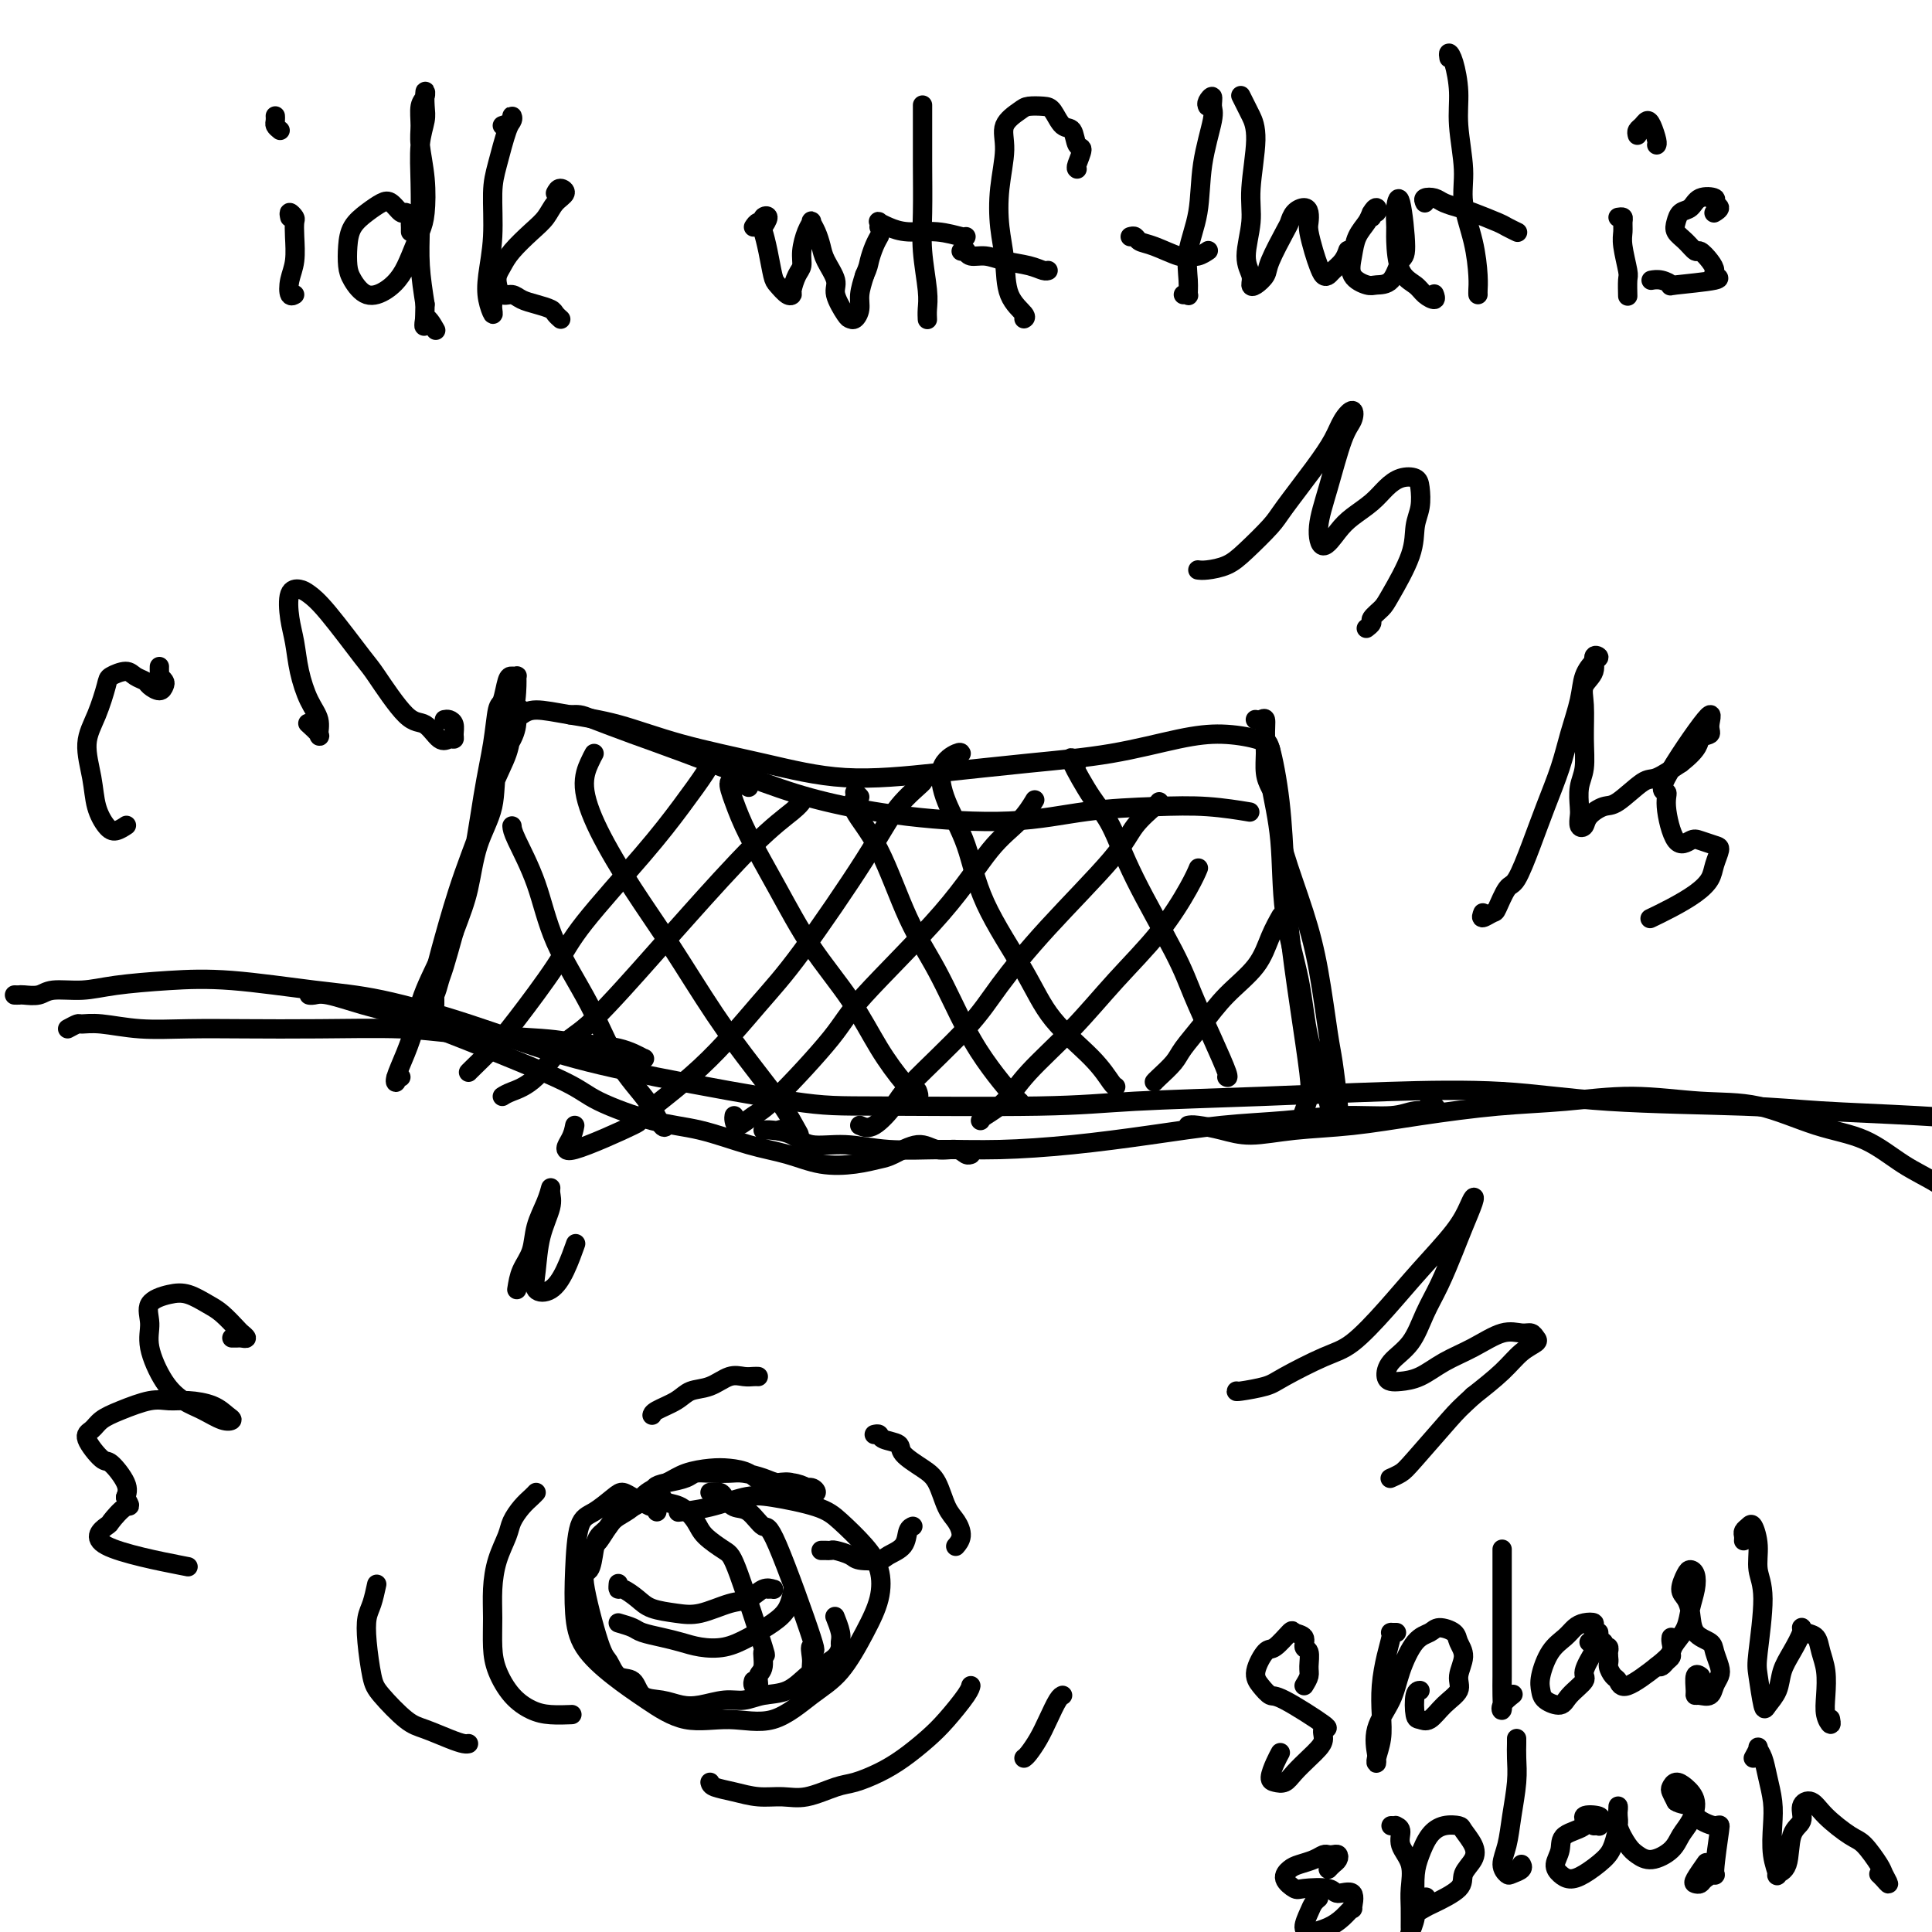 <svg viewBox='0 0 400 400' version='1.1' xmlns='http://www.w3.org/2000/svg' xmlns:xlink='http://www.w3.org/1999/xlink'><g fill='none' stroke='#000000' stroke-width='4' stroke-linecap='round' stroke-linejoin='round'><path d='M3,206c0.386,0.009 0.773,0.017 1,0c0.227,-0.017 0.295,-0.060 1,0c0.705,0.060 2.045,0.223 3,0c0.955,-0.223 1.523,-0.832 3,-1c1.477,-0.168 3.864,0.105 6,0c2.136,-0.105 4.021,-0.588 7,-1c2.979,-0.412 7.051,-0.752 11,-1c3.949,-0.248 7.776,-0.405 13,0c5.224,0.405 11.845,1.373 17,2c5.155,0.627 8.845,0.914 14,2c5.155,1.086 11.775,2.970 18,5c6.225,2.030 12.054,4.205 18,6c5.946,1.795 12.010,3.210 21,5c8.990,1.790 20.905,3.955 28,5c7.095,1.045 9.368,0.970 18,1c8.632,0.030 23.623,0.164 33,0c9.377,-0.164 13.140,-0.626 20,-1c6.860,-0.374 16.817,-0.661 26,-1c9.183,-0.339 17.593,-0.729 26,-1c8.407,-0.271 16.813,-0.424 24,0c7.187,0.424 13.155,1.424 22,2c8.845,0.576 20.565,0.728 28,1c7.435,0.272 10.583,0.665 16,1c5.417,0.335 13.102,0.612 20,1c6.898,0.388 13.008,0.889 19,1c5.992,0.111 11.865,-0.166 17,0c5.135,0.166 9.531,0.777 13,1c3.469,0.223 6.011,0.060 8,0c1.989,-0.060 3.425,-0.017 4,0c0.575,0.017 0.287,0.009 0,0'/><path d='M90,208c0.003,-0.327 0.006,-0.654 0,-1c-0.006,-0.346 -0.019,-0.710 0,-1c0.019,-0.290 0.072,-0.504 0,-1c-0.072,-0.496 -0.267,-1.272 0,-3c0.267,-1.728 0.996,-4.406 2,-8c1.004,-3.594 2.283,-8.104 4,-13c1.717,-4.896 3.871,-10.177 5,-14c1.129,-3.823 1.231,-6.187 2,-9c0.769,-2.813 2.203,-6.074 3,-9c0.797,-2.926 0.957,-5.516 1,-7c0.043,-1.484 -0.030,-1.861 0,-2c0.030,-0.139 0.163,-0.038 0,0c-0.163,0.038 -0.620,0.015 -1,0c-0.380,-0.015 -0.682,-0.023 -1,1c-0.318,1.023 -0.653,3.075 -1,4c-0.347,0.925 -0.706,0.721 -1,2c-0.294,1.279 -0.524,4.040 -1,7c-0.476,2.960 -1.196,6.120 -2,11c-0.804,4.880 -1.690,11.479 -3,16c-1.310,4.521 -3.044,6.962 -4,10c-0.956,3.038 -1.133,6.672 -2,10c-0.867,3.328 -2.425,6.350 -3,8c-0.575,1.650 -0.169,1.927 0,2c0.169,0.073 0.101,-0.059 0,0c-0.101,0.059 -0.234,0.307 0,0c0.234,-0.307 0.835,-1.170 1,-2c0.165,-0.830 -0.108,-1.626 0,-2c0.108,-0.374 0.596,-0.327 1,-1c0.404,-0.673 0.724,-2.066 1,-3c0.276,-0.934 0.507,-1.410 1,-3c0.493,-1.590 1.246,-4.295 2,-7'/><path d='M94,193c1.534,-4.069 2.369,-6.240 3,-9c0.631,-2.760 1.059,-6.108 2,-9c0.941,-2.892 2.394,-5.329 3,-8c0.606,-2.671 0.363,-5.578 1,-8c0.637,-2.422 2.154,-4.360 3,-6c0.846,-1.640 1.022,-2.982 1,-4c-0.022,-1.018 -0.242,-1.713 0,-2c0.242,-0.287 0.946,-0.167 1,0c0.054,0.167 -0.540,0.381 -1,1c-0.460,0.619 -0.784,1.642 -1,3c-0.216,1.358 -0.324,3.050 -1,5c-0.676,1.950 -1.922,4.158 -3,7c-1.078,2.842 -1.990,6.317 -3,10c-1.010,3.683 -2.118,7.576 -3,11c-0.882,3.424 -1.536,6.381 -3,10c-1.464,3.619 -3.737,7.899 -5,11c-1.263,3.101 -1.516,5.023 -2,7c-0.484,1.977 -1.198,4.008 -2,6c-0.802,1.992 -1.693,3.945 -2,5c-0.307,1.055 -0.031,1.211 0,1c0.031,-0.211 -0.184,-0.787 0,-1c0.184,-0.213 0.767,-0.061 1,0c0.233,0.061 0.117,0.030 0,0'/><path d='M106,149c0.657,-0.288 1.314,-0.577 2,-1c0.686,-0.423 1.400,-0.981 3,-1c1.600,-0.019 4.084,0.500 7,1c2.916,0.500 6.262,0.979 10,2c3.738,1.021 7.867,2.583 13,4c5.133,1.417 11.269,2.690 17,4c5.731,1.310 11.058,2.656 17,3c5.942,0.344 12.498,-0.315 19,-1c6.502,-0.685 12.949,-1.396 19,-2c6.051,-0.604 11.706,-1.099 17,-2c5.294,-0.901 10.228,-2.206 14,-3c3.772,-0.794 6.384,-1.077 9,-1c2.616,0.077 5.237,0.516 7,1c1.763,0.484 2.667,1.015 3,2c0.333,0.985 0.095,2.424 0,3c-0.095,0.576 -0.048,0.288 0,0'/><path d='M118,148c0.688,-0.044 1.376,-0.087 2,0c0.624,0.087 1.184,0.305 3,1c1.816,0.695 4.890,1.867 8,3c3.110,1.133 6.258,2.229 11,4c4.742,1.771 11.080,4.219 16,6c4.920,1.781 8.423,2.894 13,4c4.577,1.106 10.229,2.204 17,3c6.771,0.796 14.659,1.289 21,1c6.341,-0.289 11.133,-1.359 16,-2c4.867,-0.641 9.810,-0.852 14,-1c4.190,-0.148 7.628,-0.232 11,0c3.372,0.232 6.678,0.781 8,1c1.322,0.219 0.661,0.110 0,0'/><path d='M260,149c-0.082,-0.018 -0.164,-0.036 0,0c0.164,0.036 0.573,0.126 1,0c0.427,-0.126 0.872,-0.469 1,0c0.128,0.469 -0.061,1.751 0,4c0.061,2.249 0.371,5.466 1,9c0.629,3.534 1.576,7.387 2,12c0.424,4.613 0.323,9.987 1,15c0.677,5.013 2.132,9.666 3,14c0.868,4.334 1.150,8.350 2,12c0.850,3.650 2.267,6.936 3,9c0.733,2.064 0.782,2.908 1,4c0.218,1.092 0.606,2.432 1,3c0.394,0.568 0.794,0.365 1,0c0.206,-0.365 0.220,-0.891 0,-3c-0.220,-2.109 -0.672,-5.799 -1,-8c-0.328,-2.201 -0.533,-2.912 -1,-6c-0.467,-3.088 -1.197,-8.551 -2,-13c-0.803,-4.449 -1.679,-7.883 -3,-12c-1.321,-4.117 -3.086,-8.916 -4,-12c-0.914,-3.084 -0.975,-4.453 -1,-5c-0.025,-0.547 -0.012,-0.274 0,0'/><path d='M263,163c-0.427,-0.866 -0.854,-1.733 -1,-3c-0.146,-1.267 -0.012,-2.935 0,-4c0.012,-1.065 -0.100,-1.527 0,-2c0.100,-0.473 0.411,-0.956 1,1c0.589,1.956 1.458,6.351 2,11c0.542,4.649 0.759,9.551 1,14c0.241,4.449 0.506,8.443 1,13c0.494,4.557 1.218,9.677 2,15c0.782,5.323 1.622,10.849 2,14c0.378,3.151 0.294,3.925 0,5c-0.294,1.075 -0.798,2.450 -1,3c-0.202,0.550 -0.101,0.275 0,0'/><path d='M97,222c0.063,-0.075 0.127,-0.150 1,-1c0.873,-0.850 2.556,-2.475 4,-4c1.444,-1.525 2.650,-2.950 5,-6c2.350,-3.050 5.845,-7.724 8,-11c2.155,-3.276 2.970,-5.155 6,-9c3.030,-3.845 8.276,-9.657 12,-14c3.724,-4.343 5.926,-7.216 8,-10c2.074,-2.784 4.020,-5.480 5,-7c0.980,-1.520 0.994,-1.863 1,-2c0.006,-0.137 0.003,-0.069 0,0'/><path d='M104,227c0.436,-0.280 0.871,-0.559 2,-1c1.129,-0.441 2.951,-1.042 5,-3c2.049,-1.958 4.324,-5.271 6,-7c1.676,-1.729 2.753,-1.874 6,-5c3.247,-3.126 8.663,-9.234 12,-13c3.337,-3.766 4.593,-5.192 8,-9c3.407,-3.808 8.965,-10.000 13,-14c4.035,-4.000 6.548,-5.808 8,-7c1.452,-1.192 1.843,-1.769 2,-2c0.157,-0.231 0.078,-0.115 0,0'/><path d='M119,233c-0.168,0.891 -0.336,1.782 -1,3c-0.664,1.218 -1.824,2.765 1,2c2.824,-0.765 9.633,-3.840 12,-5c2.367,-1.160 0.292,-0.404 2,-2c1.708,-1.596 7.200,-5.545 12,-10c4.800,-4.455 8.910,-9.415 12,-13c3.090,-3.585 5.160,-5.794 9,-11c3.840,-5.206 9.449,-13.409 13,-19c3.551,-5.591 5.045,-8.571 7,-11c1.955,-2.429 4.373,-4.308 5,-5c0.627,-0.692 -0.535,-0.198 -1,0c-0.465,0.198 -0.232,0.099 0,0'/><path d='M152,231c-0.041,0.258 -0.082,0.516 0,1c0.082,0.484 0.286,1.193 1,1c0.714,-0.193 1.938,-1.287 3,-2c1.062,-0.713 1.962,-1.043 5,-4c3.038,-2.957 8.213,-8.541 11,-12c2.787,-3.459 3.185,-4.794 7,-9c3.815,-4.206 11.047,-11.282 16,-17c4.953,-5.718 7.627,-10.079 10,-13c2.373,-2.921 4.447,-4.402 6,-6c1.553,-1.598 2.587,-3.314 3,-4c0.413,-0.686 0.207,-0.343 0,0'/><path d='M178,233c0.858,0.376 1.716,0.752 3,0c1.284,-0.752 2.993,-2.633 4,-4c1.007,-1.367 1.313,-2.220 4,-5c2.687,-2.780 7.757,-7.488 11,-11c3.243,-3.512 4.659,-5.827 7,-9c2.341,-3.173 5.608,-7.204 10,-12c4.392,-4.796 9.909,-10.357 13,-14c3.091,-3.643 3.756,-5.368 5,-7c1.244,-1.632 3.066,-3.170 4,-4c0.934,-0.830 0.981,-0.951 1,-1c0.019,-0.049 0.009,-0.024 0,0'/><path d='M203,232c0.063,-0.209 0.127,-0.418 1,-1c0.873,-0.582 2.556,-1.537 4,-3c1.444,-1.463 2.649,-3.434 5,-6c2.351,-2.566 5.849,-5.728 9,-9c3.151,-3.272 5.955,-6.653 9,-10c3.045,-3.347 6.332,-6.660 9,-10c2.668,-3.340 4.718,-6.707 6,-9c1.282,-2.293 1.795,-3.512 2,-4c0.205,-0.488 0.103,-0.244 0,0'/><path d='M239,224c0.119,-0.144 0.238,-0.287 1,-1c0.762,-0.713 2.168,-1.995 3,-3c0.832,-1.005 1.090,-1.734 2,-3c0.910,-1.266 2.472,-3.068 4,-5c1.528,-1.932 3.023,-3.993 5,-6c1.977,-2.007 4.437,-3.961 6,-6c1.563,-2.039 2.228,-4.164 3,-6c0.772,-1.836 1.649,-3.382 2,-4c0.351,-0.618 0.175,-0.309 0,0'/><path d='M223,158c-0.448,-0.441 -0.897,-0.881 -1,-1c-0.103,-0.119 0.138,0.084 0,0c-0.138,-0.084 -0.655,-0.454 0,1c0.655,1.454 2.481,4.731 4,7c1.519,2.269 2.731,3.532 4,6c1.269,2.468 2.596,6.143 5,11c2.404,4.857 5.884,10.895 8,15c2.116,4.105 2.868,6.277 4,9c1.132,2.723 2.644,5.998 4,9c1.356,3.002 2.557,5.731 3,7c0.443,1.269 0.126,1.077 0,1c-0.126,-0.077 -0.063,-0.038 0,0'/><path d='M199,156c-0.080,-0.181 -0.161,-0.363 -1,0c-0.839,0.363 -2.437,1.269 -3,3c-0.563,1.731 -0.090,4.287 1,7c1.090,2.713 2.798,5.582 4,9c1.202,3.418 1.898,7.385 4,12c2.102,4.615 5.611,9.878 8,14c2.389,4.122 3.660,7.105 6,10c2.340,2.895 5.751,5.704 8,8c2.249,2.296 3.336,4.080 4,5c0.664,0.920 0.904,0.977 1,1c0.096,0.023 0.048,0.011 0,0'/><path d='M178,165c-0.453,-0.484 -0.906,-0.968 -1,-1c-0.094,-0.032 0.171,0.390 0,1c-0.171,0.610 -0.777,1.410 0,3c0.777,1.590 2.938,3.971 5,8c2.062,4.029 4.026,9.705 6,14c1.974,4.295 3.958,7.207 6,11c2.042,3.793 4.141,8.467 6,12c1.859,3.533 3.478,5.926 5,8c1.522,2.074 2.948,3.827 4,5c1.052,1.173 1.729,1.764 2,2c0.271,0.236 0.135,0.118 0,0'/><path d='M155,163c-0.603,-0.340 -1.206,-0.680 -2,-1c-0.794,-0.320 -1.780,-0.621 -2,0c-0.220,0.621 0.327,2.164 1,4c0.673,1.836 1.473,3.966 3,7c1.527,3.034 3.780,6.972 6,11c2.220,4.028 4.406,8.146 7,12c2.594,3.854 5.595,7.446 8,11c2.405,3.554 4.213,7.071 6,10c1.787,2.929 3.551,5.270 5,7c1.449,1.730 2.582,2.850 3,3c0.418,0.150 0.119,-0.672 0,-1c-0.119,-0.328 -0.060,-0.164 0,0'/><path d='M123,156c-0.262,0.474 -0.524,0.948 -1,2c-0.476,1.052 -1.165,2.682 -1,5c0.165,2.318 1.186,5.324 3,9c1.814,3.676 4.421,8.022 7,12c2.579,3.978 5.128,7.587 8,12c2.872,4.413 6.065,9.628 9,14c2.935,4.372 5.613,7.900 8,11c2.387,3.100 4.485,5.773 6,8c1.515,2.227 2.447,4.009 3,5c0.553,0.991 0.726,1.190 0,1c-0.726,-0.190 -2.350,-0.769 -3,-1c-0.650,-0.231 -0.325,-0.116 0,0'/><path d='M106,171c0.044,0.529 0.088,1.059 1,3c0.912,1.941 2.691,5.294 4,9c1.309,3.706 2.147,7.764 4,12c1.853,4.236 4.721,8.648 7,13c2.279,4.352 3.970,8.644 6,12c2.030,3.356 4.400,5.776 6,8c1.600,2.224 2.431,4.253 3,5c0.569,0.747 0.877,0.214 1,0c0.123,-0.214 0.062,-0.107 0,0'/><path d='M60,45c-0.113,-0.521 -0.225,-1.042 0,-1c0.225,0.042 0.789,0.646 1,1c0.211,0.354 0.070,0.456 0,1c-0.070,0.544 -0.068,1.529 0,3c0.068,1.471 0.200,3.427 0,5c-0.200,1.573 -0.734,2.762 -1,4c-0.266,1.238 -0.264,2.526 0,3c0.264,0.474 0.790,0.136 1,0c0.210,-0.136 0.105,-0.068 0,0'/><path d='M58,27c-0.423,-0.340 -0.845,-0.679 -1,-1c-0.155,-0.321 -0.041,-0.622 0,-1c0.041,-0.378 0.011,-0.833 0,-1c-0.011,-0.167 -0.003,-0.048 0,0c0.003,0.048 0.002,0.024 0,0'/><path d='M85,48c0.007,-0.331 0.014,-0.661 0,-1c-0.014,-0.339 -0.048,-0.686 0,-1c0.048,-0.314 0.179,-0.593 0,-1c-0.179,-0.407 -0.669,-0.941 -1,-1c-0.331,-0.059 -0.502,0.356 -1,0c-0.498,-0.356 -1.324,-1.485 -2,-2c-0.676,-0.515 -1.201,-0.416 -2,0c-0.799,0.416 -1.873,1.149 -3,2c-1.127,0.851 -2.308,1.819 -3,3c-0.692,1.181 -0.895,2.574 -1,4c-0.105,1.426 -0.113,2.885 0,4c0.113,1.115 0.348,1.885 1,3c0.652,1.115 1.722,2.573 3,3c1.278,0.427 2.763,-0.179 4,-1c1.237,-0.821 2.227,-1.858 3,-3c0.773,-1.142 1.328,-2.388 2,-4c0.672,-1.612 1.462,-3.588 2,-5c0.538,-1.412 0.823,-2.259 1,-4c0.177,-1.741 0.247,-4.378 0,-7c-0.247,-2.622 -0.812,-5.231 -1,-7c-0.188,-1.769 0.002,-2.700 0,-4c-0.002,-1.300 -0.196,-2.971 0,-4c0.196,-1.029 0.781,-1.415 1,-2c0.219,-0.585 0.073,-1.367 0,-1c-0.073,0.367 -0.072,1.884 0,3c0.072,1.116 0.215,1.832 0,3c-0.215,1.168 -0.787,2.788 -1,5c-0.213,2.212 -0.067,5.016 0,8c0.067,2.984 0.057,6.150 0,9c-0.057,2.850 -0.159,5.386 0,8c0.159,2.614 0.580,5.307 1,8'/><path d='M88,63c-0.121,7.365 -0.424,3.778 0,3c0.424,-0.778 1.576,1.252 2,2c0.424,0.748 0.121,0.214 0,0c-0.121,-0.214 -0.061,-0.107 0,0'/><path d='M104,26c0.850,-0.282 1.699,-0.565 2,-1c0.301,-0.435 0.052,-1.023 0,-1c-0.052,0.023 0.092,0.656 0,1c-0.092,0.344 -0.420,0.398 -1,2c-0.580,1.602 -1.410,4.753 -2,7c-0.590,2.247 -0.939,3.591 -1,6c-0.061,2.409 0.166,5.882 0,9c-0.166,3.118 -0.724,5.879 -1,8c-0.276,2.121 -0.270,3.601 0,5c0.270,1.399 0.804,2.715 1,3c0.196,0.285 0.053,-0.462 0,-1c-0.053,-0.538 -0.015,-0.868 0,-1c0.015,-0.132 0.008,-0.066 0,0'/><path d='M115,40c0.260,-0.495 0.521,-0.990 1,-1c0.479,-0.010 1.177,0.465 1,1c-0.177,0.535 -1.227,1.130 -2,2c-0.773,0.870 -1.268,2.015 -2,3c-0.732,0.985 -1.699,1.810 -3,3c-1.301,1.190 -2.935,2.743 -4,4c-1.065,1.257 -1.561,2.217 -2,3c-0.439,0.783 -0.820,1.390 -1,2c-0.180,0.610 -0.159,1.224 0,2c0.159,0.776 0.456,1.713 1,2c0.544,0.287 1.336,-0.078 2,0c0.664,0.078 1.201,0.599 2,1c0.799,0.401 1.861,0.682 3,1c1.139,0.318 2.357,0.673 3,1c0.643,0.327 0.712,0.627 1,1c0.288,0.373 0.797,0.821 1,1c0.203,0.179 0.102,0.090 0,0'/><path d='M156,47c0.299,-0.449 0.598,-0.898 1,-1c0.402,-0.102 0.906,0.142 1,0c0.094,-0.142 -0.220,-0.668 0,-1c0.220,-0.332 0.976,-0.468 1,0c0.024,0.468 -0.685,1.539 -1,2c-0.315,0.461 -0.236,0.313 0,1c0.236,0.687 0.627,2.209 1,4c0.373,1.791 0.726,3.852 1,5c0.274,1.148 0.468,1.384 1,2c0.532,0.616 1.400,1.613 2,2c0.600,0.387 0.930,0.162 1,0c0.070,-0.162 -0.122,-0.263 0,-1c0.122,-0.737 0.559,-2.110 1,-3c0.441,-0.890 0.888,-1.298 1,-2c0.112,-0.702 -0.111,-1.700 0,-3c0.111,-1.300 0.555,-2.903 1,-4c0.445,-1.097 0.891,-1.687 1,-2c0.109,-0.313 -0.121,-0.348 0,0c0.121,0.348 0.591,1.078 1,2c0.409,0.922 0.757,2.037 1,3c0.243,0.963 0.380,1.774 1,3c0.620,1.226 1.724,2.866 2,4c0.276,1.134 -0.276,1.763 0,3c0.276,1.237 1.380,3.084 2,4c0.620,0.916 0.757,0.903 1,1c0.243,0.097 0.591,0.304 1,0c0.409,-0.304 0.879,-1.120 1,-2c0.121,-0.880 -0.108,-1.823 0,-3c0.108,-1.177 0.554,-2.589 1,-4'/><path d='M179,57c0.801,-1.767 0.802,-2.185 1,-3c0.198,-0.815 0.592,-2.027 1,-3c0.408,-0.973 0.831,-1.707 1,-2c0.169,-0.293 0.085,-0.147 0,0'/><path d='M191,22c0.000,0.075 0.000,0.149 0,0c-0.000,-0.149 -0.001,-0.522 0,0c0.001,0.522 0.004,1.938 0,4c-0.004,2.062 -0.015,4.768 0,8c0.015,3.232 0.057,6.989 0,10c-0.057,3.011 -0.211,5.276 0,8c0.211,2.724 0.789,5.905 1,8c0.211,2.095 0.057,3.102 0,4c-0.057,0.898 -0.016,1.685 0,2c0.016,0.315 0.008,0.157 0,0'/><path d='M182,47c0.038,-0.401 0.077,-0.802 0,-1c-0.077,-0.198 -0.269,-0.193 0,0c0.269,0.193 1.000,0.574 2,1c1.000,0.426 2.268,0.899 4,1c1.732,0.101 3.928,-0.169 6,0c2.072,0.169 4.019,0.776 5,1c0.981,0.224 0.994,0.064 1,0c0.006,-0.064 0.003,-0.032 0,0'/><path d='M223,35c-0.139,-0.089 -0.278,-0.179 0,-1c0.278,-0.821 0.972,-2.374 1,-3c0.028,-0.626 -0.610,-0.325 -1,-1c-0.390,-0.675 -0.531,-2.325 -1,-3c-0.469,-0.675 -1.265,-0.375 -2,-1c-0.735,-0.625 -1.410,-2.173 -2,-3c-0.590,-0.827 -1.096,-0.931 -2,-1c-0.904,-0.069 -2.207,-0.104 -3,0c-0.793,0.104 -1.075,0.346 -2,1c-0.925,0.654 -2.493,1.719 -3,3c-0.507,1.281 0.047,2.779 0,5c-0.047,2.221 -0.695,5.166 -1,8c-0.305,2.834 -0.268,5.558 0,8c0.268,2.442 0.765,4.602 1,7c0.235,2.398 0.207,5.035 1,7c0.793,1.965 2.406,3.260 3,4c0.594,0.740 0.170,0.926 0,1c-0.170,0.074 -0.085,0.037 0,0'/><path d='M199,52c0.435,0.032 0.870,0.064 1,0c0.130,-0.064 -0.044,-0.225 0,0c0.044,0.225 0.305,0.834 1,1c0.695,0.166 1.822,-0.113 3,0c1.178,0.113 2.407,0.619 4,1c1.593,0.381 3.551,0.638 5,1c1.449,0.362 2.390,0.828 3,1c0.610,0.172 0.889,0.049 1,0c0.111,-0.049 0.056,-0.025 0,0'/><path d='M250,22c-0.117,-0.258 -0.235,-0.517 0,-1c0.235,-0.483 0.821,-1.192 1,-1c0.179,0.192 -0.051,1.284 0,2c0.051,0.716 0.382,1.055 0,3c-0.382,1.945 -1.476,5.495 -2,9c-0.524,3.505 -0.479,6.963 -1,10c-0.521,3.037 -1.607,5.651 -2,8c-0.393,2.349 -0.091,4.433 0,6c0.091,1.567 -0.027,2.616 0,3c0.027,0.384 0.200,0.103 0,0c-0.200,-0.103 -0.771,-0.030 -1,0c-0.229,0.030 -0.114,0.015 0,0'/><path d='M234,49c0.363,-0.099 0.727,-0.199 1,0c0.273,0.199 0.457,0.695 1,1c0.543,0.305 1.445,0.418 3,1c1.555,0.582 3.762,1.634 5,2c1.238,0.366 1.507,0.047 2,0c0.493,-0.047 1.210,0.180 2,0c0.790,-0.180 1.654,-0.766 2,-1c0.346,-0.234 0.173,-0.117 0,0'/><path d='M257,20c-0.093,-0.188 -0.187,-0.376 0,0c0.187,0.376 0.654,1.315 1,2c0.346,0.685 0.571,1.117 1,2c0.429,0.883 1.061,2.218 1,5c-0.061,2.782 -0.816,7.012 -1,10c-0.184,2.988 0.201,4.736 0,7c-0.201,2.264 -0.989,5.046 -1,7c-0.011,1.954 0.754,3.082 1,4c0.246,0.918 -0.029,1.626 0,2c0.029,0.374 0.361,0.413 1,0c0.639,-0.413 1.585,-1.280 2,-2c0.415,-0.720 0.300,-1.293 1,-3c0.700,-1.707 2.216,-4.546 3,-6c0.784,-1.454 0.837,-1.522 1,-2c0.163,-0.478 0.435,-1.368 1,-2c0.565,-0.632 1.422,-1.008 2,-1c0.578,0.008 0.876,0.400 1,1c0.124,0.600 0.075,1.408 0,2c-0.075,0.592 -0.174,0.968 0,2c0.174,1.032 0.623,2.719 1,4c0.377,1.281 0.682,2.156 1,3c0.318,0.844 0.649,1.659 1,2c0.351,0.341 0.721,0.210 1,0c0.279,-0.210 0.467,-0.500 1,-1c0.533,-0.500 1.413,-1.212 2,-2c0.587,-0.788 0.882,-1.654 1,-2c0.118,-0.346 0.059,-0.173 0,0'/><path d='M284,45c-0.106,-0.458 -0.213,-0.916 0,-1c0.213,-0.084 0.744,0.206 1,0c0.256,-0.206 0.237,-0.909 0,-1c-0.237,-0.091 -0.693,0.430 -1,1c-0.307,0.570 -0.465,1.190 -1,2c-0.535,0.810 -1.449,1.811 -2,3c-0.551,1.189 -0.741,2.568 -1,4c-0.259,1.432 -0.589,2.919 0,4c0.589,1.081 2.096,1.755 3,2c0.904,0.245 1.206,0.060 2,0c0.794,-0.060 2.079,0.006 3,-1c0.921,-1.006 1.476,-3.083 2,-4c0.524,-0.917 1.016,-0.674 1,-3c-0.016,-2.326 -0.539,-7.220 -1,-9c-0.461,-1.780 -0.860,-0.447 -1,1c-0.140,1.447 -0.022,3.007 0,4c0.022,0.993 -0.053,1.420 0,3c0.053,1.580 0.235,4.315 1,6c0.765,1.685 2.114,2.322 3,3c0.886,0.678 1.310,1.398 2,2c0.690,0.602 1.647,1.085 2,1c0.353,-0.085 0.101,-0.739 0,-1c-0.101,-0.261 -0.050,-0.131 0,0'/><path d='M300,12c-0.080,-0.507 -0.161,-1.015 0,-1c0.161,0.015 0.563,0.552 1,2c0.437,1.448 0.908,3.805 1,6c0.092,2.195 -0.196,4.226 0,7c0.196,2.774 0.876,6.291 1,9c0.124,2.709 -0.306,4.610 0,7c0.306,2.390 1.350,5.267 2,8c0.650,2.733 0.906,5.320 1,7c0.094,1.680 0.025,2.452 0,3c-0.025,0.548 -0.007,0.871 0,1c0.007,0.129 0.004,0.065 0,0'/><path d='M295,42c-0.186,-0.399 -0.373,-0.799 0,-1c0.373,-0.201 1.304,-0.205 2,0c0.696,0.205 1.155,0.618 2,1c0.845,0.382 2.076,0.733 3,1c0.924,0.267 1.540,0.450 3,1c1.460,0.550 3.762,1.467 5,2c1.238,0.533 1.410,0.682 2,1c0.590,0.318 1.597,0.805 2,1c0.403,0.195 0.201,0.097 0,0'/><path d='M335,45c0.425,-0.067 0.850,-0.134 1,0c0.150,0.134 0.026,0.467 0,1c-0.026,0.533 0.046,1.264 0,2c-0.046,0.736 -0.208,1.475 0,3c0.208,1.525 0.788,3.834 1,5c0.212,1.166 0.057,1.189 0,2c-0.057,0.811 -0.015,2.411 0,3c0.015,0.589 0.004,0.168 0,0c-0.004,-0.168 -0.002,-0.084 0,0'/><path d='M339,28c-0.089,-0.342 -0.178,-0.684 0,-1c0.178,-0.316 0.622,-0.607 1,-1c0.378,-0.393 0.690,-0.890 1,-1c0.310,-0.110 0.619,0.166 1,1c0.381,0.834 0.833,2.224 1,3c0.167,0.776 0.048,0.936 0,1c-0.048,0.064 -0.024,0.032 0,0'/><path d='M355,44c0.040,-0.024 0.080,-0.048 0,0c-0.080,0.048 -0.280,0.169 0,0c0.280,-0.169 1.040,-0.627 1,-1c-0.040,-0.373 -0.879,-0.662 -1,-1c-0.121,-0.338 0.476,-0.726 0,-1c-0.476,-0.274 -2.024,-0.435 -3,0c-0.976,0.435 -1.380,1.467 -2,2c-0.620,0.533 -1.455,0.567 -2,1c-0.545,0.433 -0.799,1.263 -1,2c-0.201,0.737 -0.349,1.380 0,2c0.349,0.620 1.194,1.216 2,2c0.806,0.784 1.573,1.754 2,2c0.427,0.246 0.515,-0.233 1,0c0.485,0.233 1.368,1.176 2,2c0.632,0.824 1.012,1.528 1,2c-0.012,0.472 -0.415,0.711 0,1c0.415,0.289 1.649,0.627 0,1c-1.649,0.373 -6.179,0.779 -8,1c-1.821,0.221 -0.931,0.255 -1,0c-0.069,-0.255 -1.095,-0.799 -2,-1c-0.905,-0.201 -1.687,-0.057 -2,0c-0.313,0.057 -0.156,0.029 0,0'/><path d='M136,313c0.065,-0.447 0.130,-0.894 0,-1c-0.130,-0.106 -0.456,0.130 -1,0c-0.544,-0.130 -1.307,-0.627 -2,-1c-0.693,-0.373 -1.317,-0.621 -2,-1c-0.683,-0.379 -1.426,-0.888 -2,-1c-0.574,-0.112 -0.978,0.173 -2,1c-1.022,0.827 -2.663,2.197 -4,3c-1.337,0.803 -2.369,1.039 -3,3c-0.631,1.961 -0.860,5.647 -1,9c-0.140,3.353 -0.190,6.374 0,9c0.190,2.626 0.620,4.856 2,7c1.380,2.144 3.710,4.200 6,6c2.290,1.800 4.540,3.342 7,5c2.460,1.658 5.129,3.430 8,4c2.871,0.570 5.944,-0.064 9,0c3.056,0.064 6.094,0.826 9,0c2.906,-0.826 5.681,-3.242 8,-5c2.319,-1.758 4.184,-2.860 6,-5c1.816,-2.140 3.585,-5.318 5,-8c1.415,-2.682 2.477,-4.868 3,-7c0.523,-2.132 0.507,-4.210 0,-6c-0.507,-1.790 -1.504,-3.290 -3,-5c-1.496,-1.710 -3.489,-3.628 -5,-5c-1.511,-1.372 -2.539,-2.196 -5,-3c-2.461,-0.804 -6.356,-1.588 -9,-2c-2.644,-0.412 -4.039,-0.451 -6,0c-1.961,0.451 -4.490,1.391 -7,2c-2.510,0.609 -5.003,0.888 -6,1c-0.997,0.112 -0.499,0.056 0,0'/><path d='M14,213c0.805,-0.431 1.610,-0.862 2,-1c0.390,-0.138 0.366,0.015 1,0c0.634,-0.015 1.927,-0.200 4,0c2.073,0.200 4.926,0.785 8,1c3.074,0.215 6.369,0.061 10,0c3.631,-0.061 7.598,-0.027 12,0c4.402,0.027 9.241,0.049 15,0c5.759,-0.049 12.440,-0.169 17,0c4.560,0.169 6.998,0.627 12,1c5.002,0.373 12.567,0.660 17,1c4.433,0.340 5.733,0.732 8,1c2.267,0.268 5.501,0.412 8,1c2.499,0.588 4.265,1.620 5,2c0.735,0.380 0.440,0.109 0,0c-0.440,-0.109 -1.025,-0.057 -2,0c-0.975,0.057 -2.338,0.120 -4,0c-1.662,-0.120 -3.621,-0.424 -6,-1c-2.379,-0.576 -5.179,-1.424 -7,-2c-1.821,-0.576 -2.663,-0.879 -3,-1c-0.337,-0.121 -0.168,-0.061 0,0'/><path d='M65,206c-0.492,-0.014 -0.984,-0.028 -1,0c-0.016,0.028 0.443,0.097 1,0c0.557,-0.097 1.210,-0.360 3,0c1.790,0.360 4.716,1.342 7,2c2.284,0.658 3.924,0.993 7,2c3.076,1.007 7.586,2.686 11,4c3.414,1.314 5.732,2.262 10,4c4.268,1.738 10.488,4.265 14,6c3.512,1.735 4.317,2.677 7,4c2.683,1.323 7.243,3.027 11,4c3.757,0.973 6.709,1.214 10,2c3.291,0.786 6.919,2.116 10,3c3.081,0.884 5.613,1.321 8,2c2.387,0.679 4.627,1.599 7,2c2.373,0.401 4.878,0.283 7,0c2.122,-0.283 3.860,-0.732 5,-1c1.140,-0.268 1.681,-0.355 3,-1c1.319,-0.645 3.415,-1.847 5,-2c1.585,-0.153 2.660,0.744 4,1c1.340,0.256 2.947,-0.127 4,0c1.053,0.127 1.553,0.765 2,1c0.447,0.235 0.842,0.067 1,0c0.158,-0.067 0.079,-0.034 0,0'/><path d='M158,234c0.471,-0.050 0.943,-0.101 2,0c1.057,0.101 2.701,0.352 4,1c1.299,0.648 2.255,1.691 4,2c1.745,0.309 4.279,-0.116 7,0c2.721,0.116 5.627,0.771 9,1c3.373,0.229 7.212,0.030 11,0c3.788,-0.030 7.526,0.108 12,0c4.474,-0.108 9.683,-0.464 15,-1c5.317,-0.536 10.743,-1.253 16,-2c5.257,-0.747 10.344,-1.525 15,-2c4.656,-0.475 8.880,-0.648 13,-1c4.120,-0.352 8.134,-0.882 12,-1c3.866,-0.118 7.582,0.175 10,0c2.418,-0.175 3.537,-0.818 5,-1c1.463,-0.182 3.268,0.095 4,0c0.732,-0.095 0.389,-0.564 0,-1c-0.389,-0.436 -0.826,-0.839 -1,-1c-0.174,-0.161 -0.087,-0.081 0,0'/><path d='M246,233c0.408,-0.076 0.816,-0.152 2,0c1.184,0.152 3.144,0.532 5,1c1.856,0.468 3.607,1.022 6,1c2.393,-0.022 5.428,-0.621 9,-1c3.572,-0.379 7.681,-0.537 12,-1c4.319,-0.463 8.850,-1.231 14,-2c5.150,-0.769 10.921,-1.541 16,-2c5.079,-0.459 9.467,-0.607 14,-1c4.533,-0.393 9.210,-1.030 14,-1c4.790,0.030 9.693,0.728 14,1c4.307,0.272 8.019,0.119 12,1c3.981,0.881 8.231,2.796 12,4c3.769,1.204 7.058,1.698 10,3c2.942,1.302 5.537,3.413 8,5c2.463,1.587 4.793,2.649 7,4c2.207,1.351 4.290,2.989 6,4c1.710,1.011 3.046,1.395 4,2c0.954,0.605 1.526,1.432 2,2c0.474,0.568 0.850,0.877 1,1c0.150,0.123 0.075,0.062 0,0'/><path d='M122,322c0.359,-0.810 0.718,-1.619 1,-2c0.282,-0.381 0.486,-0.332 1,-1c0.514,-0.668 1.337,-2.051 2,-3c0.663,-0.949 1.165,-1.462 2,-2c0.835,-0.538 2.001,-1.100 3,-2c0.999,-0.900 1.831,-2.136 3,-3c1.169,-0.864 2.676,-1.354 4,-2c1.324,-0.646 2.465,-1.448 4,-2c1.535,-0.552 3.464,-0.855 5,-1c1.536,-0.145 2.680,-0.131 4,0c1.320,0.131 2.815,0.379 4,1c1.185,0.621 2.061,1.615 3,2c0.939,0.385 1.941,0.159 3,0c1.059,-0.159 2.175,-0.252 3,0c0.825,0.252 1.358,0.849 2,1c0.642,0.151 1.393,-0.146 2,0c0.607,0.146 1.071,0.733 1,1c-0.071,0.267 -0.678,0.212 -1,0c-0.322,-0.212 -0.358,-0.582 -1,-1c-0.642,-0.418 -1.889,-0.882 -3,-1c-1.111,-0.118 -2.086,0.112 -3,0c-0.914,-0.112 -1.768,-0.567 -3,-1c-1.232,-0.433 -2.842,-0.845 -4,-1c-1.158,-0.155 -1.863,-0.053 -3,0c-1.137,0.053 -2.707,0.055 -4,0c-1.293,-0.055 -2.310,-0.169 -3,0c-0.690,0.169 -1.054,0.620 -2,1c-0.946,0.380 -2.473,0.690 -4,1'/><path d='M138,307c-2.954,0.585 -2.339,1.048 -3,2c-0.661,0.952 -2.597,2.392 -4,3c-1.403,0.608 -2.273,0.385 -3,1c-0.727,0.615 -1.311,2.070 -2,3c-0.689,0.930 -1.481,1.335 -2,2c-0.519,0.665 -0.763,1.591 -1,3c-0.237,1.409 -0.465,3.303 -1,4c-0.535,0.697 -1.377,0.198 -1,3c0.377,2.802 1.972,8.905 3,12c1.028,3.095 1.489,3.182 2,4c0.511,0.818 1.074,2.366 2,3c0.926,0.634 2.217,0.353 3,1c0.783,0.647 1.059,2.222 2,3c0.941,0.778 2.548,0.759 4,1c1.452,0.241 2.750,0.741 4,1c1.250,0.259 2.452,0.279 4,0c1.548,-0.279 3.443,-0.855 5,-1c1.557,-0.145 2.776,0.141 4,0c1.224,-0.141 2.454,-0.709 4,-1c1.546,-0.291 3.409,-0.305 5,-1c1.591,-0.695 2.909,-2.069 4,-3c1.091,-0.931 1.953,-1.417 3,-2c1.047,-0.583 2.277,-1.264 3,-2c0.723,-0.736 0.940,-1.529 1,-2c0.060,-0.471 -0.035,-0.621 0,-1c0.035,-0.379 0.202,-0.987 0,-2c-0.202,-1.013 -0.772,-2.432 -1,-3c-0.228,-0.568 -0.114,-0.284 0,0'/><path d='M136,311c0.378,-0.525 0.757,-1.050 1,-1c0.243,0.050 0.352,0.675 1,1c0.648,0.325 1.836,0.350 3,1c1.164,0.650 2.303,1.925 3,3c0.697,1.075 0.953,1.948 2,3c1.047,1.052 2.884,2.281 4,3c1.116,0.719 1.510,0.926 3,5c1.490,4.074 4.074,12.013 5,15c0.926,2.987 0.192,1.022 0,1c-0.192,-0.022 0.159,1.899 0,3c-0.159,1.101 -0.827,1.381 -1,2c-0.173,0.619 0.150,1.578 0,2c-0.150,0.422 -0.771,0.306 -1,0c-0.229,-0.306 -0.065,-0.802 0,-1c0.065,-0.198 0.033,-0.099 0,0'/><path d='M147,309c0.774,-0.054 1.548,-0.107 2,0c0.452,0.107 0.580,0.375 1,1c0.420,0.625 1.130,1.607 2,2c0.870,0.393 1.900,0.198 3,1c1.100,0.802 2.270,2.603 3,3c0.730,0.397 1.019,-0.610 3,4c1.981,4.610 5.655,14.837 7,19c1.345,4.163 0.361,2.263 0,2c-0.361,-0.263 -0.101,1.110 0,2c0.101,0.890 0.041,1.296 0,2c-0.041,0.704 -0.062,1.704 0,2c0.062,0.296 0.209,-0.113 0,0c-0.209,0.113 -0.774,0.746 -1,1c-0.226,0.254 -0.113,0.127 0,0'/><path d='M128,328c0.010,-0.126 0.020,-0.251 0,0c-0.020,0.251 -0.071,0.880 0,1c0.071,0.120 0.264,-0.267 1,0c0.736,0.267 2.017,1.189 3,2c0.983,0.811 1.670,1.512 3,2c1.330,0.488 3.304,0.764 5,1c1.696,0.236 3.113,0.431 5,0c1.887,-0.431 4.244,-1.489 6,-2c1.756,-0.511 2.912,-0.477 4,-1c1.088,-0.523 2.109,-1.604 3,-2c0.891,-0.396 1.651,-0.106 2,0c0.349,0.106 0.286,0.029 0,0c-0.286,-0.029 -0.796,-0.008 -1,0c-0.204,0.008 -0.102,0.004 0,0'/><path d='M128,336c1.137,0.334 2.273,0.667 3,1c0.727,0.333 1.043,0.665 2,1c0.957,0.335 2.554,0.673 4,1c1.446,0.327 2.739,0.643 4,1c1.261,0.357 2.488,0.757 4,1c1.512,0.243 3.309,0.331 5,0c1.691,-0.331 3.276,-1.080 5,-2c1.724,-0.920 3.586,-2.009 5,-3c1.414,-0.991 2.381,-1.882 3,-3c0.619,-1.118 0.891,-2.462 1,-3c0.109,-0.538 0.054,-0.269 0,0'/><path d='M170,321c0.318,-0.006 0.635,-0.012 1,0c0.365,0.012 0.777,0.042 1,0c0.223,-0.042 0.257,-0.157 1,0c0.743,0.157 2.196,0.587 3,1c0.804,0.413 0.961,0.808 2,1c1.039,0.192 2.962,0.181 4,0c1.038,-0.181 1.193,-0.532 2,-1c0.807,-0.468 2.268,-1.053 3,-2c0.732,-0.947 0.736,-2.255 1,-3c0.264,-0.745 0.790,-0.927 1,-1c0.210,-0.073 0.105,-0.036 0,0'/><path d='M111,309c-0.252,0.271 -0.505,0.542 -1,1c-0.495,0.458 -1.233,1.104 -2,2c-0.767,0.896 -1.564,2.044 -2,3c-0.436,0.956 -0.509,1.721 -1,3c-0.491,1.279 -1.398,3.071 -2,5c-0.602,1.929 -0.899,3.993 -1,6c-0.101,2.007 -0.005,3.956 0,6c0.005,2.044 -0.082,4.184 0,6c0.082,1.816 0.334,3.310 1,5c0.666,1.690 1.745,3.577 3,5c1.255,1.423 2.687,2.381 4,3c1.313,0.619 2.507,0.897 4,1c1.493,0.103 3.284,0.029 4,0c0.716,-0.029 0.358,-0.015 0,0'/><path d='M147,369c0.089,0.341 0.177,0.682 1,1c0.823,0.318 2.380,0.614 4,1c1.620,0.386 3.303,0.861 5,1c1.697,0.139 3.408,-0.059 5,0c1.592,0.059 3.064,0.376 5,0c1.936,-0.376 4.335,-1.444 6,-2c1.665,-0.556 2.597,-0.601 4,-1c1.403,-0.399 3.276,-1.153 5,-2c1.724,-0.847 3.299,-1.786 5,-3c1.701,-1.214 3.528,-2.704 5,-4c1.472,-1.296 2.591,-2.399 4,-4c1.409,-1.601 3.110,-3.700 4,-5c0.890,-1.300 0.969,-1.800 1,-2c0.031,-0.200 0.016,-0.100 0,0'/><path d='M181,297c0.400,-0.094 0.799,-0.187 1,0c0.201,0.187 0.203,0.656 1,1c0.797,0.344 2.387,0.564 3,1c0.613,0.436 0.247,1.089 1,2c0.753,0.911 2.623,2.082 4,3c1.377,0.918 2.260,1.584 3,3c0.740,1.416 1.336,3.581 2,5c0.664,1.419 1.394,2.092 2,3c0.606,0.908 1.086,2.052 1,3c-0.086,0.948 -0.739,1.699 -1,2c-0.261,0.301 -0.131,0.150 0,0'/><path d='M157,285c-0.262,-0.015 -0.524,-0.030 -1,0c-0.476,0.030 -1.165,0.105 -2,0c-0.835,-0.105 -1.817,-0.389 -3,0c-1.183,0.389 -2.566,1.453 -4,2c-1.434,0.547 -2.920,0.578 -4,1c-1.080,0.422 -1.753,1.237 -3,2c-1.247,0.763 -3.066,1.475 -4,2c-0.934,0.525 -0.981,0.864 -1,1c-0.019,0.136 -0.009,0.068 0,0'/><path d='M78,328c-0.316,1.452 -0.631,2.903 -1,4c-0.369,1.097 -0.790,1.838 -1,3c-0.210,1.162 -0.207,2.744 0,5c0.207,2.256 0.618,5.185 1,7c0.382,1.815 0.736,2.514 2,4c1.264,1.486 3.439,3.757 5,5c1.561,1.243 2.510,1.457 4,2c1.490,0.543 3.523,1.413 5,2c1.477,0.587 2.398,0.889 3,1c0.602,0.111 0.886,0.032 1,0c0.114,-0.032 0.057,-0.016 0,0'/><path d='M212,364c0.243,-0.174 0.485,-0.348 1,-1c0.515,-0.652 1.301,-1.782 2,-3c0.699,-1.218 1.311,-2.522 2,-4c0.689,-1.478 1.455,-3.129 2,-4c0.545,-0.871 0.870,-0.963 1,-1c0.130,-0.037 0.065,-0.018 0,0'/><path d='M307,189c-0.209,0.537 -0.419,1.074 0,1c0.419,-0.074 1.466,-0.758 2,-1c0.534,-0.242 0.554,-0.042 1,-1c0.446,-0.958 1.316,-3.072 2,-4c0.684,-0.928 1.180,-0.668 2,-2c0.820,-1.332 1.964,-4.256 3,-7c1.036,-2.744 1.964,-5.308 3,-8c1.036,-2.692 2.179,-5.513 3,-8c0.821,-2.487 1.321,-4.641 2,-7c0.679,-2.359 1.537,-4.922 2,-7c0.463,-2.078 0.533,-3.672 1,-5c0.467,-1.328 1.333,-2.389 2,-3c0.667,-0.611 1.135,-0.771 1,-1c-0.135,-0.229 -0.874,-0.527 -1,0c-0.126,0.527 0.359,1.880 0,3c-0.359,1.120 -1.564,2.006 -2,3c-0.436,0.994 -0.103,2.094 0,4c0.103,1.906 -0.025,4.618 0,7c0.025,2.382 0.202,4.435 0,6c-0.202,1.565 -0.783,2.641 -1,4c-0.217,1.359 -0.071,3.000 0,4c0.071,1.000 0.067,1.360 0,2c-0.067,0.640 -0.197,1.559 0,2c0.197,0.441 0.721,0.405 1,0c0.279,-0.405 0.313,-1.178 1,-2c0.687,-0.822 2.027,-1.693 3,-2c0.973,-0.307 1.580,-0.051 3,-1c1.420,-0.949 3.651,-3.102 5,-4c1.349,-0.898 1.814,-0.542 3,-1c1.186,-0.458 3.093,-1.729 5,-3'/><path d='M348,158c4.028,-3.098 3.599,-4.343 4,-5c0.401,-0.657 1.632,-0.727 2,-1c0.368,-0.273 -0.127,-0.748 0,-2c0.127,-1.252 0.876,-3.279 -1,-1c-1.876,2.279 -6.377,8.866 -8,12c-1.623,3.134 -0.367,2.814 0,3c0.367,0.186 -0.154,0.876 0,3c0.154,2.124 0.985,5.681 2,7c1.015,1.319 2.216,0.401 3,0c0.784,-0.401 1.150,-0.284 2,0c0.850,0.284 2.182,0.736 3,1c0.818,0.264 1.122,0.339 1,1c-0.122,0.661 -0.671,1.908 -1,3c-0.329,1.092 -0.439,2.030 -1,3c-0.561,0.970 -1.573,1.971 -3,3c-1.427,1.029 -3.269,2.085 -5,3c-1.731,0.915 -3.352,1.690 -4,2c-0.648,0.310 -0.324,0.155 0,0'/><path d='M92,149c0.308,-0.061 0.616,-0.122 1,0c0.384,0.122 0.844,0.428 1,1c0.156,0.572 0.009,1.410 0,2c-0.009,0.590 0.122,0.932 0,1c-0.122,0.068 -0.495,-0.140 -1,0c-0.505,0.140 -1.142,0.626 -2,0c-0.858,-0.626 -1.937,-2.366 -3,-3c-1.063,-0.634 -2.109,-0.162 -4,-2c-1.891,-1.838 -4.628,-5.985 -6,-8c-1.372,-2.015 -1.380,-1.899 -3,-4c-1.620,-2.101 -4.852,-6.418 -7,-9c-2.148,-2.582 -3.214,-3.427 -4,-4c-0.786,-0.573 -1.294,-0.872 -2,-1c-0.706,-0.128 -1.609,-0.085 -2,1c-0.391,1.085 -0.269,3.213 0,5c0.269,1.787 0.684,3.232 1,5c0.316,1.768 0.531,3.859 1,6c0.469,2.141 1.190,4.332 2,6c0.810,1.668 1.709,2.814 2,4c0.291,1.186 -0.025,2.411 0,3c0.025,0.589 0.391,0.543 0,0c-0.391,-0.543 -1.540,-1.584 -2,-2c-0.460,-0.416 -0.230,-0.208 0,0'/><path d='M33,138c-0.008,0.303 -0.016,0.605 0,1c0.016,0.395 0.055,0.881 0,1c-0.055,0.119 -0.204,-0.129 0,0c0.204,0.129 0.760,0.634 1,1c0.240,0.366 0.163,0.593 0,1c-0.163,0.407 -0.413,0.994 -1,1c-0.587,0.006 -1.513,-0.570 -2,-1c-0.487,-0.430 -0.535,-0.715 -1,-1c-0.465,-0.285 -1.345,-0.570 -2,-1c-0.655,-0.430 -1.084,-1.006 -2,-1c-0.916,0.006 -2.319,0.594 -3,1c-0.681,0.406 -0.639,0.632 -1,2c-0.361,1.368 -1.124,3.879 -2,6c-0.876,2.121 -1.865,3.851 -2,6c-0.135,2.149 0.584,4.716 1,7c0.416,2.284 0.529,4.286 1,6c0.471,1.714 1.302,3.140 2,4c0.698,0.860 1.265,1.155 2,1c0.735,-0.155 1.639,-0.758 2,-1c0.361,-0.242 0.181,-0.121 0,0'/><path d='M248,118c0.477,0.058 0.953,0.116 2,0c1.047,-0.116 2.664,-0.406 4,-1c1.336,-0.594 2.392,-1.491 4,-3c1.608,-1.509 3.767,-3.629 5,-5c1.233,-1.371 1.539,-1.995 3,-4c1.461,-2.005 4.078,-5.393 6,-8c1.922,-2.607 3.151,-4.433 4,-6c0.849,-1.567 1.318,-2.876 2,-4c0.682,-1.124 1.576,-2.063 2,-2c0.424,0.063 0.378,1.127 0,2c-0.378,0.873 -1.087,1.556 -2,4c-0.913,2.444 -2.030,6.650 -3,10c-0.970,3.350 -1.792,5.845 -2,8c-0.208,2.155 0.198,3.969 1,4c0.802,0.031 1.999,-1.722 3,-3c1.001,-1.278 1.806,-2.081 3,-3c1.194,-0.919 2.779,-1.955 4,-3c1.221,-1.045 2.080,-2.100 3,-3c0.920,-0.900 1.903,-1.645 3,-2c1.097,-0.355 2.308,-0.318 3,0c0.692,0.318 0.865,0.918 1,2c0.135,1.082 0.231,2.646 0,4c-0.231,1.354 -0.788,2.499 -1,4c-0.212,1.501 -0.080,3.358 -1,6c-0.920,2.642 -2.891,6.071 -4,8c-1.109,1.929 -1.355,2.359 -2,3c-0.645,0.641 -1.688,1.491 -2,2c-0.312,0.509 0.108,0.675 0,1c-0.108,0.325 -0.745,0.807 -1,1c-0.255,0.193 -0.127,0.096 0,0'/><path d='M256,288c-0.077,0.082 -0.155,0.163 1,0c1.155,-0.163 3.542,-0.572 5,-1c1.458,-0.428 1.986,-0.877 4,-2c2.014,-1.123 5.512,-2.922 8,-4c2.488,-1.078 3.966,-1.437 6,-3c2.034,-1.563 4.625,-4.332 7,-7c2.375,-2.668 4.533,-5.237 7,-8c2.467,-2.763 5.243,-5.720 7,-8c1.757,-2.280 2.494,-3.884 3,-5c0.506,-1.116 0.782,-1.745 1,-2c0.218,-0.255 0.379,-0.135 0,1c-0.379,1.135 -1.296,3.286 -2,5c-0.704,1.714 -1.194,2.990 -2,5c-0.806,2.010 -1.930,4.756 -3,7c-1.070,2.244 -2.088,3.988 -3,6c-0.912,2.012 -1.718,4.291 -3,6c-1.282,1.709 -3.040,2.849 -4,4c-0.960,1.151 -1.123,2.313 -1,3c0.123,0.687 0.530,0.897 1,1c0.470,0.103 1.003,0.097 2,0c0.997,-0.097 2.459,-0.285 4,-1c1.541,-0.715 3.162,-1.958 5,-3c1.838,-1.042 3.893,-1.884 6,-3c2.107,-1.116 4.266,-2.507 6,-3c1.734,-0.493 3.045,-0.089 4,0c0.955,0.089 1.556,-0.137 2,0c0.444,0.137 0.732,0.636 1,1c0.268,0.364 0.515,0.592 0,1c-0.515,0.408 -1.793,0.994 -3,2c-1.207,1.006 -2.345,2.430 -4,4c-1.655,1.570 -3.828,3.285 -6,5'/><path d='M305,289c-2.759,2.548 -3.156,2.917 -5,5c-1.844,2.083 -5.135,5.879 -7,8c-1.865,2.121 -2.304,2.569 -3,3c-0.696,0.431 -1.649,0.847 -2,1c-0.351,0.153 -0.100,0.044 0,0c0.100,-0.044 0.050,-0.022 0,0'/><path d='M270,349c0.432,-0.706 0.864,-1.411 1,-2c0.136,-0.589 -0.023,-1.061 0,-2c0.023,-0.939 0.229,-2.346 0,-3c-0.229,-0.654 -0.894,-0.556 -1,-1c-0.106,-0.444 0.348,-1.429 0,-2c-0.348,-0.571 -1.499,-0.729 -2,-1c-0.501,-0.271 -0.353,-0.656 -1,0c-0.647,0.656 -2.090,2.352 -3,3c-0.910,0.648 -1.288,0.250 -2,1c-0.712,0.750 -1.758,2.650 -2,4c-0.242,1.350 0.320,2.150 1,3c0.680,0.850 1.479,1.750 2,2c0.521,0.250 0.764,-0.151 3,1c2.236,1.151 6.465,3.855 8,5c1.535,1.145 0.377,0.733 0,1c-0.377,0.267 0.026,1.214 0,2c-0.026,0.786 -0.483,1.412 -1,2c-0.517,0.588 -1.096,1.137 -2,2c-0.904,0.863 -2.134,2.040 -3,3c-0.866,0.960 -1.367,1.704 -2,2c-0.633,0.296 -1.399,0.146 -2,0c-0.601,-0.146 -1.037,-0.286 -1,-1c0.037,-0.714 0.549,-2.000 1,-3c0.451,-1.000 0.843,-1.714 1,-2c0.157,-0.286 0.078,-0.143 0,0'/><path d='M289,338c0.114,0.001 0.227,0.001 0,0c-0.227,-0.001 -0.796,-0.004 -1,0c-0.204,0.004 -0.044,0.015 0,0c0.044,-0.015 -0.027,-0.056 0,0c0.027,0.056 0.152,0.208 0,1c-0.152,0.792 -0.580,2.222 -1,4c-0.420,1.778 -0.830,3.903 -1,6c-0.170,2.097 -0.098,4.166 0,6c0.098,1.834 0.223,3.434 0,5c-0.223,1.566 -0.795,3.099 -1,4c-0.205,0.901 -0.045,1.169 0,1c0.045,-0.169 -0.025,-0.777 0,-1c0.025,-0.223 0.145,-0.063 0,-1c-0.145,-0.937 -0.554,-2.972 0,-5c0.554,-2.028 2.072,-4.050 3,-6c0.928,-1.950 1.264,-3.826 2,-6c0.736,-2.174 1.870,-4.644 3,-6c1.130,-1.356 2.255,-1.599 3,-2c0.745,-0.401 1.109,-0.960 2,-1c0.891,-0.040 2.308,0.440 3,1c0.692,0.560 0.660,1.202 1,2c0.340,0.798 1.052,1.752 1,3c-0.052,1.248 -0.868,2.790 -1,4c-0.132,1.210 0.420,2.090 0,3c-0.420,0.910 -1.812,1.852 -3,3c-1.188,1.148 -2.171,2.504 -3,3c-0.829,0.496 -1.504,0.133 -2,0c-0.496,-0.133 -0.813,-0.036 -1,-1c-0.187,-0.964 -0.243,-2.990 0,-4c0.243,-1.010 0.784,-1.003 1,-1c0.216,0.003 0.108,0.001 0,0'/><path d='M311,324c0.000,-1.246 0.000,-2.493 0,-3c-0.000,-0.507 -0.000,-0.275 0,0c0.000,0.275 0.000,0.593 0,1c-0.000,0.407 -0.000,0.902 0,3c0.000,2.098 0.001,5.800 0,9c-0.001,3.200 -0.002,5.899 0,8c0.002,2.101 0.008,3.603 0,5c-0.008,1.397 -0.030,2.689 0,4c0.030,1.311 0.111,2.640 0,3c-0.111,0.360 -0.415,-0.249 0,-1c0.415,-0.751 1.547,-1.643 2,-2c0.453,-0.357 0.226,-0.178 0,0'/><path d='M329,340c0.462,-0.303 0.924,-0.607 1,-1c0.076,-0.393 -0.234,-0.877 0,-1c0.234,-0.123 1.013,0.113 1,0c-0.013,-0.113 -0.818,-0.575 -1,-1c-0.182,-0.425 0.257,-0.815 0,-1c-0.257,-0.185 -1.211,-0.167 -2,0c-0.789,0.167 -1.413,0.481 -2,1c-0.587,0.519 -1.137,1.241 -2,2c-0.863,0.759 -2.039,1.553 -3,3c-0.961,1.447 -1.707,3.546 -2,5c-0.293,1.454 -0.133,2.264 0,3c0.133,0.736 0.240,1.398 1,2c0.760,0.602 2.172,1.142 3,1c0.828,-0.142 1.073,-0.968 2,-2c0.927,-1.032 2.535,-2.271 3,-3c0.465,-0.729 -0.215,-0.949 0,-2c0.215,-1.051 1.324,-2.933 2,-4c0.676,-1.067 0.917,-1.320 1,-2c0.083,-0.680 0.007,-1.786 0,-2c-0.007,-0.214 0.054,0.463 0,1c-0.054,0.537 -0.225,0.932 0,1c0.225,0.068 0.845,-0.193 1,0c0.155,0.193 -0.155,0.839 0,1c0.155,0.161 0.773,-0.163 1,0c0.227,0.163 0.061,0.813 0,1c-0.061,0.187 -0.017,-0.089 0,0c0.017,0.089 0.009,0.545 0,1'/><path d='M333,343c0.262,1.113 -0.082,1.396 0,2c0.082,0.604 0.590,1.529 1,2c0.410,0.471 0.723,0.488 1,1c0.277,0.512 0.519,1.521 2,1c1.481,-0.521 4.201,-2.570 6,-4c1.799,-1.430 2.678,-2.239 3,-3c0.322,-0.761 0.087,-1.474 0,-2c-0.087,-0.526 -0.025,-0.865 0,-1c0.025,-0.135 0.012,-0.068 0,0'/><path d='M343,345c0.341,0.088 0.682,0.176 1,0c0.318,-0.176 0.614,-0.616 1,-1c0.386,-0.384 0.863,-0.714 1,-1c0.137,-0.286 -0.065,-0.530 0,-1c0.065,-0.470 0.396,-1.166 1,-2c0.604,-0.834 1.479,-1.807 2,-3c0.521,-1.193 0.687,-2.606 1,-4c0.313,-1.394 0.773,-2.770 1,-4c0.227,-1.230 0.221,-2.314 0,-3c-0.221,-0.686 -0.658,-0.975 -1,-1c-0.342,-0.025 -0.588,0.213 -1,1c-0.412,0.787 -0.990,2.122 -1,3c-0.010,0.878 0.546,1.298 1,2c0.454,0.702 0.805,1.686 1,3c0.195,1.314 0.235,2.957 1,4c0.765,1.043 2.254,1.486 3,2c0.746,0.514 0.748,1.098 1,2c0.252,0.902 0.755,2.122 1,3c0.245,0.878 0.234,1.412 0,2c-0.234,0.588 -0.689,1.229 -1,2c-0.311,0.771 -0.477,1.674 -1,2c-0.523,0.326 -1.405,0.077 -2,0c-0.595,-0.077 -0.905,0.018 -1,0c-0.095,-0.018 0.026,-0.149 0,-1c-0.026,-0.851 -0.199,-2.421 0,-3c0.199,-0.579 0.771,-0.165 1,0c0.229,0.165 0.114,0.083 0,0'/><path d='M361,319c0.025,-0.333 0.049,-0.667 0,-1c-0.049,-0.333 -0.172,-0.666 0,-1c0.172,-0.334 0.639,-0.669 1,-1c0.361,-0.331 0.615,-0.657 1,0c0.385,0.657 0.901,2.297 1,4c0.099,1.703 -0.219,3.469 0,5c0.219,1.531 0.975,2.825 1,6c0.025,3.175 -0.680,8.230 -1,11c-0.320,2.770 -0.255,3.256 0,5c0.255,1.744 0.701,4.747 1,6c0.299,1.253 0.452,0.756 1,0c0.548,-0.756 1.491,-1.773 2,-3c0.509,-1.227 0.583,-2.665 1,-4c0.417,-1.335 1.176,-2.566 2,-4c0.824,-1.434 1.712,-3.069 2,-4c0.288,-0.931 -0.024,-1.156 0,-1c0.024,0.156 0.385,0.695 1,1c0.615,0.305 1.484,0.378 2,1c0.516,0.622 0.678,1.793 1,3c0.322,1.207 0.804,2.449 1,4c0.196,1.551 0.105,3.410 0,5c-0.105,1.590 -0.224,2.911 0,4c0.224,1.089 0.791,1.947 1,2c0.209,0.053 0.060,-0.699 0,-1c-0.060,-0.301 -0.030,-0.150 0,0'/><path d='M275,387c0.316,-0.340 0.631,-0.679 1,-1c0.369,-0.321 0.790,-0.623 1,-1c0.210,-0.377 0.209,-0.830 0,-1c-0.209,-0.170 -0.626,-0.056 -1,0c-0.374,0.056 -0.705,0.056 -1,0c-0.295,-0.056 -0.554,-0.167 -1,0c-0.446,0.167 -1.079,0.613 -2,1c-0.921,0.387 -2.128,0.717 -3,1c-0.872,0.283 -1.407,0.519 -2,1c-0.593,0.481 -1.244,1.205 -1,2c0.244,0.795 1.383,1.660 2,2c0.617,0.340 0.711,0.155 2,0c1.289,-0.155 3.772,-0.282 5,0c1.228,0.282 1.199,0.971 2,1c0.801,0.029 2.430,-0.602 3,0c0.570,0.602 0.079,2.438 0,3c-0.079,0.562 0.253,-0.150 0,0c-0.253,0.150 -1.092,1.163 -2,2c-0.908,0.837 -1.887,1.497 -3,2c-1.113,0.503 -2.362,0.850 -3,1c-0.638,0.150 -0.665,0.103 -1,0c-0.335,-0.103 -0.979,-0.262 -1,-1c-0.021,-0.738 0.582,-2.053 1,-3c0.418,-0.947 0.651,-1.524 1,-2c0.349,-0.476 0.814,-0.850 1,-1c0.186,-0.150 0.093,-0.075 0,0'/><path d='M288,378c0.457,0.012 0.915,0.024 1,0c0.085,-0.024 -0.201,-0.086 0,0c0.201,0.086 0.891,0.318 1,1c0.109,0.682 -0.363,1.815 0,3c0.363,1.185 1.562,2.422 2,4c0.438,1.578 0.116,3.497 0,5c-0.116,1.503 -0.027,2.591 0,4c0.027,1.409 -0.007,3.141 0,4c0.007,0.859 0.054,0.845 0,1c-0.054,0.155 -0.208,0.479 0,0c0.208,-0.479 0.779,-1.759 1,-3c0.221,-1.241 0.092,-2.441 0,-4c-0.092,-1.559 -0.147,-3.476 0,-5c0.147,-1.524 0.496,-2.656 1,-4c0.504,-1.344 1.161,-2.901 2,-4c0.839,-1.099 1.859,-1.739 3,-2c1.141,-0.261 2.403,-0.142 3,0c0.597,0.142 0.529,0.305 1,1c0.471,0.695 1.482,1.920 2,3c0.518,1.080 0.543,2.015 0,3c-0.543,0.985 -1.655,2.019 -2,3c-0.345,0.981 0.077,1.907 -1,3c-1.077,1.093 -3.654,2.352 -5,3c-1.346,0.648 -1.460,0.685 -2,1c-0.540,0.315 -1.506,0.909 -2,1c-0.494,0.091 -0.518,-0.322 0,-1c0.518,-0.678 1.576,-1.622 2,-2c0.424,-0.378 0.212,-0.189 0,0'/><path d='M314,360c-0.002,-0.051 -0.004,-0.101 0,0c0.004,0.101 0.013,0.354 0,1c-0.013,0.646 -0.046,1.685 0,3c0.046,1.315 0.173,2.906 0,5c-0.173,2.094 -0.647,4.691 -1,7c-0.353,2.309 -0.584,4.329 -1,6c-0.416,1.671 -1.015,2.994 -1,4c0.015,1.006 0.645,1.695 1,2c0.355,0.305 0.435,0.226 1,0c0.565,-0.226 1.614,-0.599 2,-1c0.386,-0.401 0.110,-0.829 0,-1c-0.110,-0.171 -0.055,-0.086 0,0'/><path d='M330,378c0.416,-0.023 0.831,-0.046 1,0c0.169,0.046 0.091,0.162 0,0c-0.091,-0.162 -0.197,-0.602 0,-1c0.197,-0.398 0.695,-0.753 0,-1c-0.695,-0.247 -2.583,-0.386 -3,0c-0.417,0.386 0.637,1.297 0,2c-0.637,0.703 -2.964,1.198 -4,2c-1.036,0.802 -0.781,1.912 -1,3c-0.219,1.088 -0.911,2.153 -1,3c-0.089,0.847 0.424,1.477 1,2c0.576,0.523 1.216,0.939 2,1c0.784,0.061 1.713,-0.234 3,-1c1.287,-0.766 2.933,-2.003 4,-3c1.067,-0.997 1.554,-1.754 2,-3c0.446,-1.246 0.850,-2.981 1,-4c0.150,-1.019 0.046,-1.321 0,-2c-0.046,-0.679 -0.035,-1.735 0,-2c0.035,-0.265 0.094,0.260 0,1c-0.094,0.740 -0.341,1.696 0,3c0.341,1.304 1.270,2.957 2,4c0.730,1.043 1.259,1.477 2,2c0.741,0.523 1.692,1.137 3,1c1.308,-0.137 2.972,-1.024 4,-2c1.028,-0.976 1.422,-2.042 2,-3c0.578,-0.958 1.342,-1.809 2,-3c0.658,-1.191 1.209,-2.723 1,-4c-0.209,-1.277 -1.177,-2.298 -2,-3c-0.823,-0.702 -1.499,-1.085 -2,-1c-0.501,0.085 -0.827,0.638 -1,1c-0.173,0.362 -0.192,0.532 0,1c0.192,0.468 0.596,1.234 1,2'/><path d='M347,373c0.833,0.606 2.415,0.623 3,1c0.585,0.377 0.173,1.116 1,2c0.827,0.884 2.894,1.914 4,2c1.106,0.086 1.250,-0.772 1,1c-0.250,1.772 -0.893,6.174 -1,8c-0.107,1.826 0.323,1.077 0,1c-0.323,-0.077 -1.400,0.518 -2,1c-0.600,0.482 -0.724,0.850 -1,1c-0.276,0.150 -0.703,0.081 -1,0c-0.297,-0.081 -0.465,-0.176 0,-1c0.465,-0.824 1.561,-2.378 2,-3c0.439,-0.622 0.219,-0.311 0,0'/><path d='M363,364c0.447,-0.808 0.894,-1.617 1,-2c0.106,-0.383 -0.129,-0.341 0,0c0.129,0.341 0.622,0.982 1,2c0.378,1.018 0.642,2.413 1,4c0.358,1.587 0.812,3.364 1,5c0.188,1.636 0.110,3.130 0,5c-0.110,1.870 -0.252,4.117 0,6c0.252,1.883 0.899,3.404 1,4c0.101,0.596 -0.342,0.269 0,0c0.342,-0.269 1.470,-0.481 2,-2c0.530,-1.519 0.460,-4.347 1,-6c0.540,-1.653 1.688,-2.131 2,-3c0.312,-0.869 -0.213,-2.128 0,-3c0.213,-0.872 1.164,-1.359 2,-1c0.836,0.359 1.557,1.562 3,3c1.443,1.438 3.606,3.112 5,4c1.394,0.888 2.017,0.992 3,2c0.983,1.008 2.326,2.922 3,4c0.674,1.078 0.678,1.322 1,2c0.322,0.678 0.963,1.790 1,2c0.037,0.210 -0.528,-0.482 -1,-1c-0.472,-0.518 -0.849,-0.862 -1,-1c-0.151,-0.138 -0.075,-0.069 0,0'/><path d='M48,277c0.347,0.007 0.694,0.015 1,0c0.306,-0.015 0.570,-0.052 1,0c0.430,0.052 1.025,0.194 1,0c-0.025,-0.194 -0.670,-0.725 -1,-1c-0.330,-0.275 -0.344,-0.295 -1,-1c-0.656,-0.705 -1.953,-2.093 -3,-3c-1.047,-0.907 -1.846,-1.331 -3,-2c-1.154,-0.669 -2.665,-1.582 -4,-2c-1.335,-0.418 -2.493,-0.342 -4,0c-1.507,0.342 -3.362,0.949 -4,2c-0.638,1.051 -0.058,2.546 0,4c0.058,1.454 -0.406,2.866 0,5c0.406,2.134 1.682,4.989 3,7c1.318,2.011 2.677,3.178 4,4c1.323,0.822 2.610,1.300 4,2c1.390,0.700 2.882,1.623 4,2c1.118,0.377 1.860,0.206 2,0c0.140,-0.206 -0.323,-0.449 -1,-1c-0.677,-0.551 -1.570,-1.410 -3,-2c-1.430,-0.590 -3.398,-0.913 -5,-1c-1.602,-0.087 -2.838,0.060 -4,0c-1.162,-0.060 -2.251,-0.328 -4,0c-1.749,0.328 -4.157,1.252 -6,2c-1.843,0.748 -3.120,1.322 -4,2c-0.880,0.678 -1.363,1.462 -2,2c-0.637,0.538 -1.428,0.829 -1,2c0.428,1.171 2.073,3.221 3,4c0.927,0.779 1.134,0.287 2,1c0.866,0.713 2.390,2.632 3,4c0.610,1.368 0.305,2.184 0,3'/><path d='M26,310c1.266,2.440 0.931,1.541 0,2c-0.931,0.459 -2.457,2.278 -3,3c-0.543,0.722 -0.104,0.348 -1,1c-0.896,0.652 -3.126,2.329 0,4c3.126,1.671 11.607,3.334 15,4c3.393,0.666 1.696,0.333 0,0'/><path d='M107,267c0.212,-1.356 0.425,-2.711 1,-4c0.575,-1.289 1.513,-2.511 2,-4c0.487,-1.489 0.525,-3.243 1,-5c0.475,-1.757 1.389,-3.516 2,-5c0.611,-1.484 0.921,-2.694 1,-3c0.079,-0.306 -0.072,0.293 0,1c0.072,0.707 0.368,1.523 0,3c-0.368,1.477 -1.399,3.615 -2,6c-0.601,2.385 -0.770,5.017 -1,7c-0.230,1.983 -0.520,3.319 0,4c0.520,0.681 1.851,0.708 3,0c1.149,-0.708 2.117,-2.152 3,-4c0.883,-1.848 1.681,-4.099 2,-5c0.319,-0.901 0.160,-0.450 0,0'/></g>
</svg>